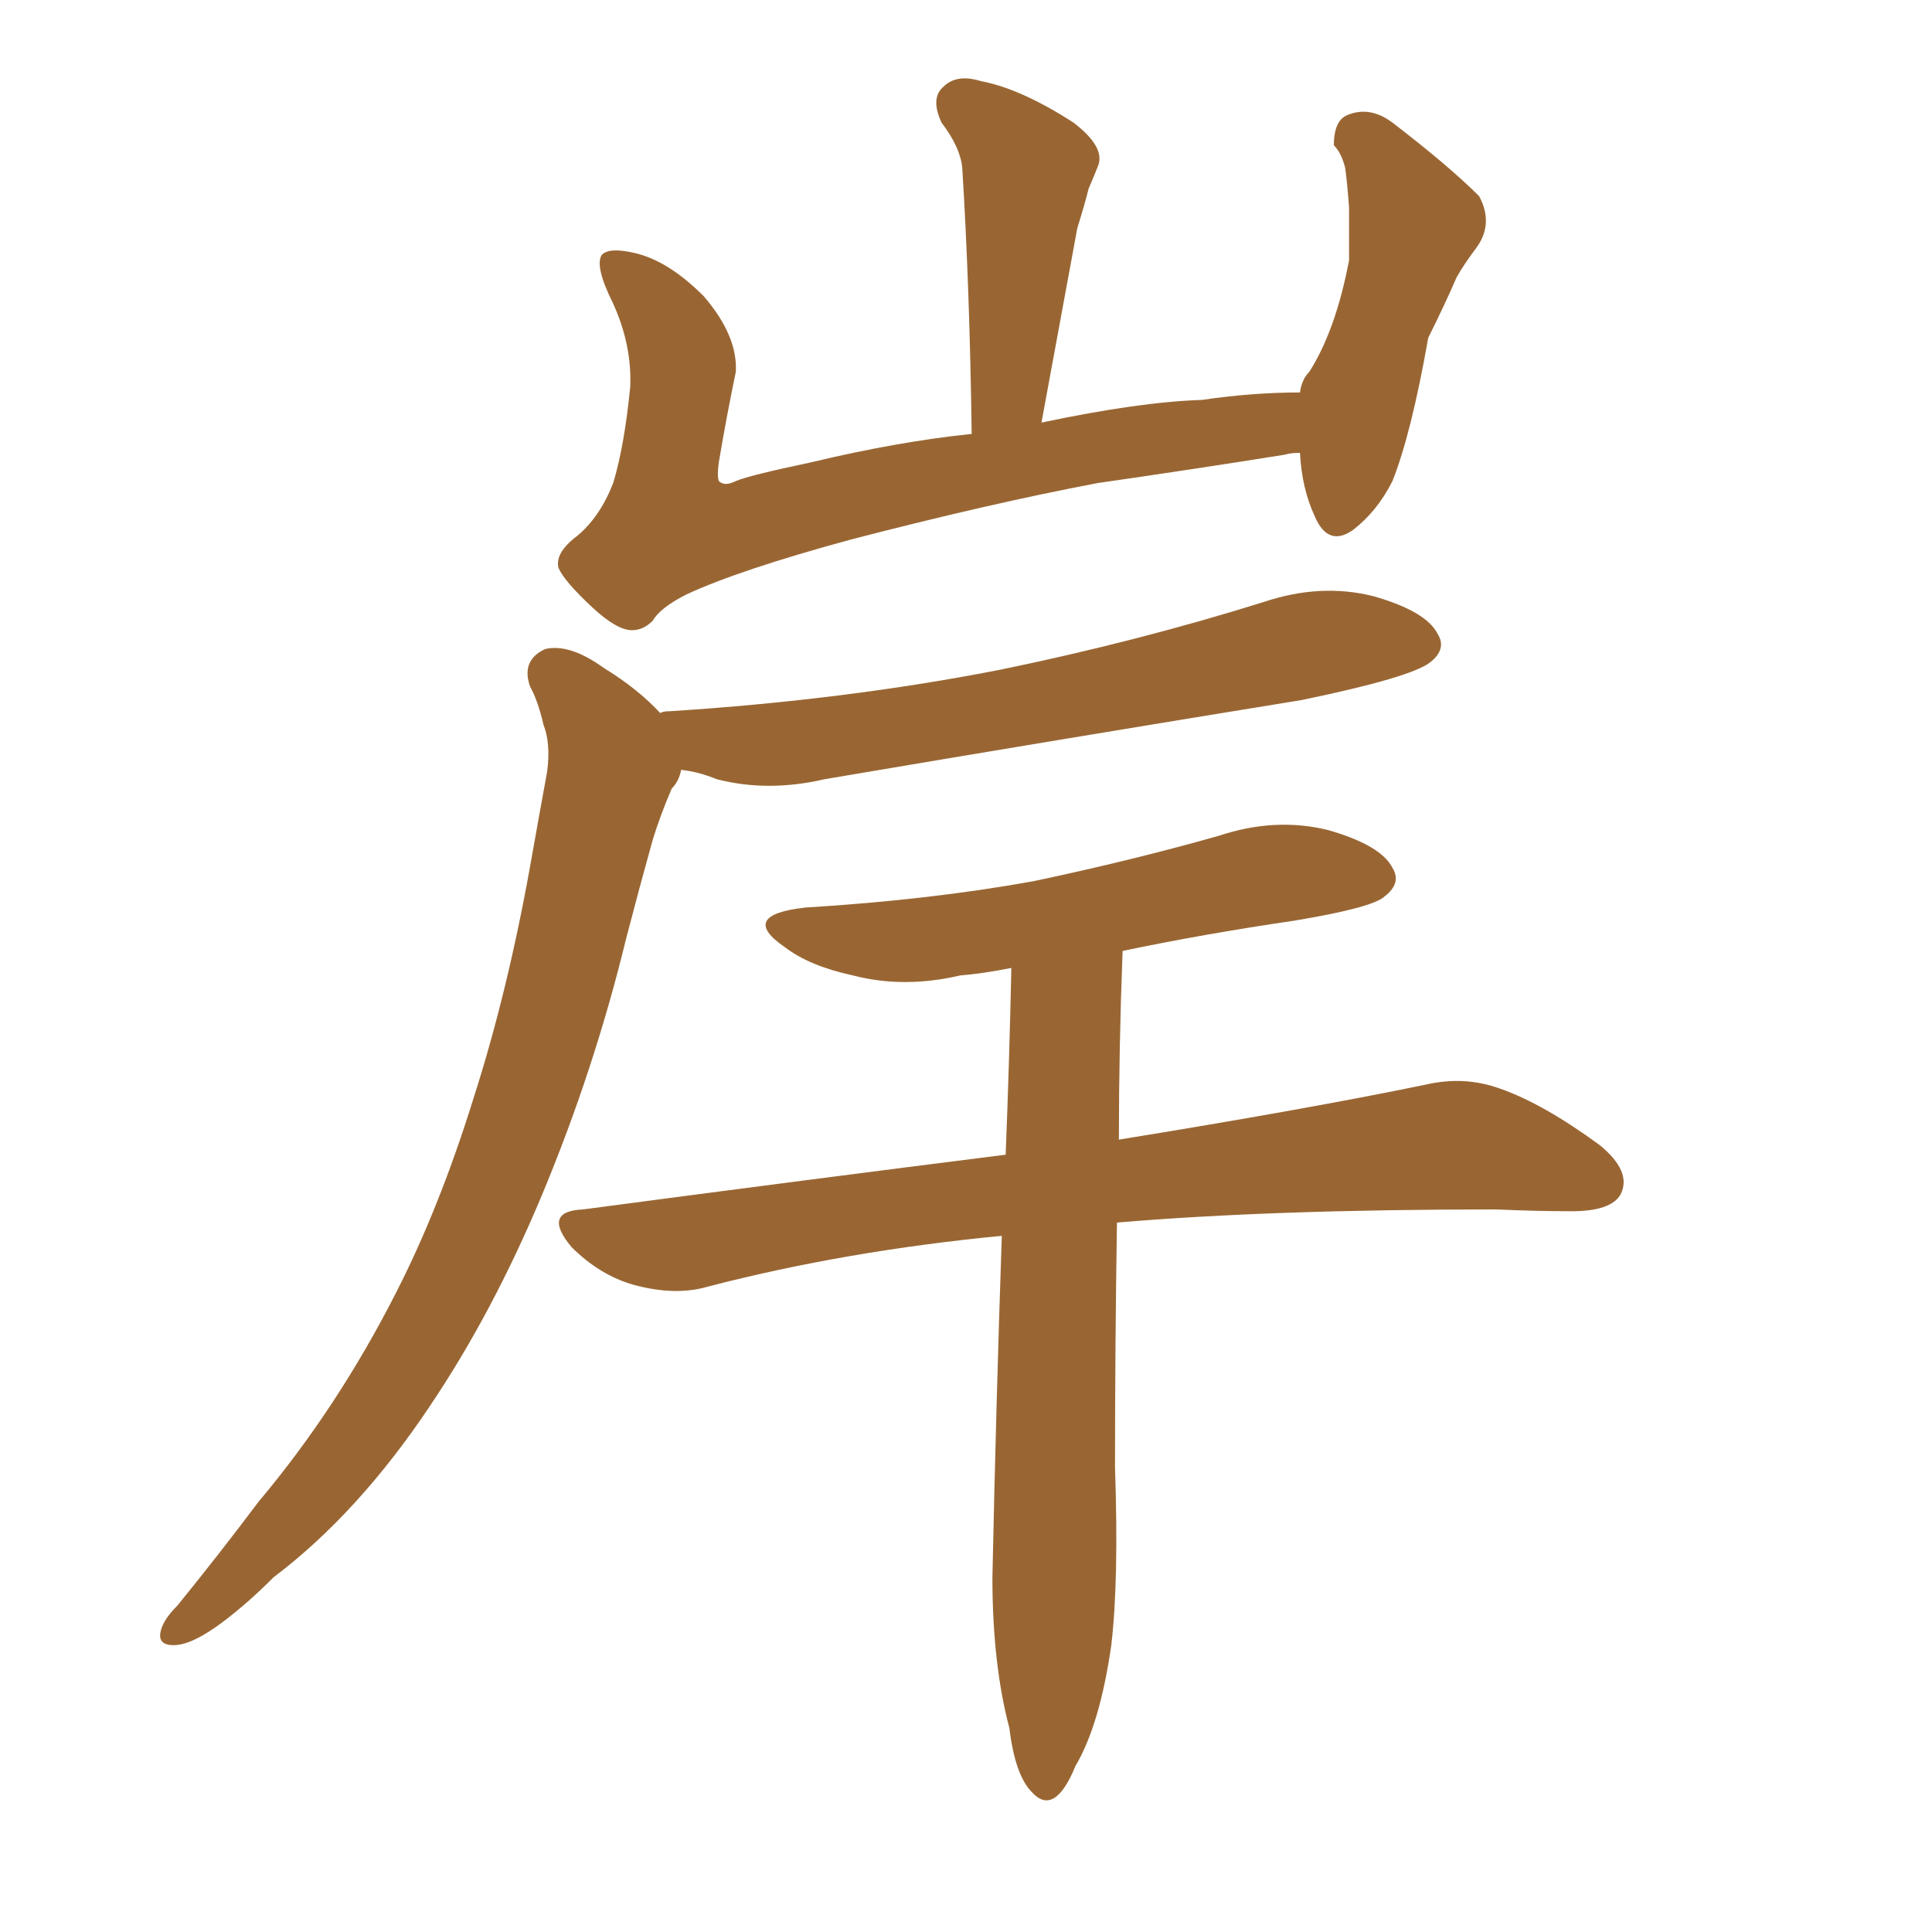 <svg xmlns="http://www.w3.org/2000/svg" xmlns:xlink="http://www.w3.org/1999/xlink" width="150" height="150"><path fill="#996633" padding="10" d="M52.88 59.77L52.88 59.77Q52.73 60.64 52.15 61.23L52.15 61.23Q51.27 63.28 50.68 65.19L50.68 65.19Q49.66 68.85 48.63 72.80L48.63 72.80Q46.14 83.06 42.04 92.87L42.04 92.87Q38.23 101.95 33.40 109.13L33.40 109.13Q27.83 117.48 21.24 122.46L21.24 122.46Q19.34 124.37 17.43 125.83L17.43 125.83Q14.94 127.73 13.48 127.73L13.48 127.73Q12.01 127.73 12.60 126.27L12.60 126.27Q12.89 125.54 13.77 124.66L13.77 124.66Q16.99 120.70 20.07 116.60L20.07 116.60Q26.22 109.28 30.76 100.34L30.76 100.34Q34.13 93.75 36.77 85.25L36.77 85.25Q39.40 77.05 41.16 67.24L41.16 67.24Q41.89 63.13 42.48 59.91L42.48 59.91Q42.77 57.71 42.19 56.25L42.19 56.25Q41.75 54.35 41.16 53.32L41.16 53.32Q40.43 51.27 42.33 50.39L42.33 50.39Q44.24 49.95 46.88 51.86L46.88 51.86Q49.51 53.47 51.27 55.37L51.27 55.37Q51.42 55.22 52.00 55.22L52.00 55.22Q65.63 54.35 77.64 52.00L77.64 52.00Q88.33 49.80 98.14 46.73L98.14 46.73Q102.54 45.26 106.64 46.29L106.64 46.29Q110.74 47.46 111.62 49.22L111.62 49.22Q112.35 50.39 111.04 51.42L111.04 51.42Q109.57 52.59 101.07 54.35L101.07 54.35Q82.18 57.42 64.01 60.50L64.01 60.50Q59.62 61.52 55.66 60.50L55.66 60.50Q54.20 59.91 52.88 59.77ZM100.93 35.16L100.93 35.16Q100.20 35.16 99.76 35.30L99.76 35.30Q92.43 36.47 85.25 37.50L85.25 37.50Q76.76 39.11 66.06 41.89L66.06 41.89Q57.42 44.24 53.32 46.14L53.32 46.14Q51.27 47.17 50.68 48.19L50.68 48.19Q49.95 48.93 49.07 48.93L49.07 48.93Q47.90 48.93 46.00 47.17L46.00 47.17Q43.80 45.12 43.36 44.09L43.36 44.09Q43.07 42.92 44.82 41.60L44.82 41.60Q46.58 40.14 47.61 37.50L47.61 37.50Q48.49 34.57 48.93 30.03L48.93 30.03Q49.07 26.81 47.61 23.58L47.61 23.58Q46.14 20.65 46.73 19.78L46.73 19.78Q47.31 19.19 49.22 19.63L49.22 19.63Q51.86 20.21 54.64 23.00L54.64 23.00Q57.28 26.07 57.13 28.86L57.13 28.86Q56.40 32.37 55.81 35.89L55.81 35.89Q55.66 36.91 55.81 37.35L55.81 37.35Q56.25 37.79 57.13 37.35L57.13 37.35Q58.15 36.91 62.99 35.89L62.99 35.89Q69.73 34.28 75.44 33.69L75.44 33.69Q75.29 22.41 74.71 13.04L74.71 13.04Q74.56 11.43 73.10 9.52L73.10 9.52Q72.22 7.62 73.24 6.74L73.24 6.74Q74.27 5.71 76.17 6.30L76.17 6.30Q79.25 6.88 83.35 9.52L83.35 9.52Q85.84 11.43 85.25 12.89L85.25 12.89Q84.96 13.62 84.52 14.65L84.52 14.65Q84.23 15.82 83.64 17.72L83.64 17.72Q82.32 24.90 80.86 32.81L80.86 32.81Q88.48 31.20 93.31 31.05L93.31 31.05Q97.27 30.47 100.93 30.47L100.93 30.47Q101.07 29.44 101.66 28.86L101.66 28.86Q103.71 25.63 104.74 20.21L104.74 20.21Q104.74 18.02 104.74 16.11L104.74 16.11Q104.59 14.06 104.44 13.04L104.44 13.04Q104.15 11.87 103.56 11.28L103.56 11.28Q103.56 9.38 104.59 8.94L104.59 8.94Q106.35 8.20 108.11 9.52L108.11 9.52Q112.50 12.89 114.84 15.23L114.84 15.23Q116.02 17.43 114.55 19.34L114.55 19.34Q113.67 20.51 113.09 21.53L113.09 21.53Q112.21 23.58 110.89 26.22L110.89 26.22Q109.57 33.69 108.11 37.35L108.11 37.35Q106.93 39.70 105.03 41.16L105.03 41.16Q103.13 42.48 102.10 40.14L102.10 40.14Q101.07 37.94 100.93 35.16ZM78.52 75.15L78.52 75.15L78.52 75.15Q76.32 75.59 74.56 75.73L74.56 75.73Q70.17 76.76 66.21 75.73L66.21 75.73Q62.84 75 60.94 73.54L60.94 73.54Q57.28 71.04 62.55 70.46L62.55 70.46Q72.22 69.87 80.27 68.41L80.27 68.41Q87.89 66.80 94.63 64.89L94.63 64.89Q99.02 63.43 103.13 64.45L103.13 64.45Q107.23 65.63 108.11 67.38L108.11 67.38Q108.84 68.55 107.52 69.58L107.52 69.58Q106.64 70.46 100.49 71.48L100.49 71.48Q93.46 72.51 87.16 73.83L87.16 73.83Q86.87 81.30 86.87 88.48L86.87 88.48Q101.37 86.13 110.60 84.23L110.60 84.23Q113.67 83.50 116.46 84.52L116.46 84.52Q119.82 85.69 124.22 88.92L124.22 88.92Q126.71 90.97 125.83 92.72L125.83 92.72Q125.10 94.04 122.02 94.04L122.02 94.04Q119.24 94.04 116.16 93.90L116.16 93.90Q98.73 93.90 86.72 94.92L86.72 94.92Q86.57 104.59 86.57 113.96L86.57 113.96Q86.87 122.75 86.28 127.73L86.28 127.73Q85.40 133.89 83.50 137.11L83.50 137.11Q81.88 141.06 80.13 139.16L80.13 139.16Q78.81 137.84 78.37 134.18L78.37 134.18Q77.05 129.20 77.05 122.46L77.05 122.46Q77.34 108.84 77.78 95.95L77.78 95.95Q65.63 97.12 54.93 99.90L54.93 99.90Q52.44 100.63 49.22 99.76L49.22 99.76Q46.58 99.02 44.38 96.83L44.38 96.83Q42.04 94.04 45.26 93.90L45.26 93.90Q62.99 91.55 78.08 89.65L78.08 89.65Q78.37 82.32 78.52 75.15Z"/></svg>